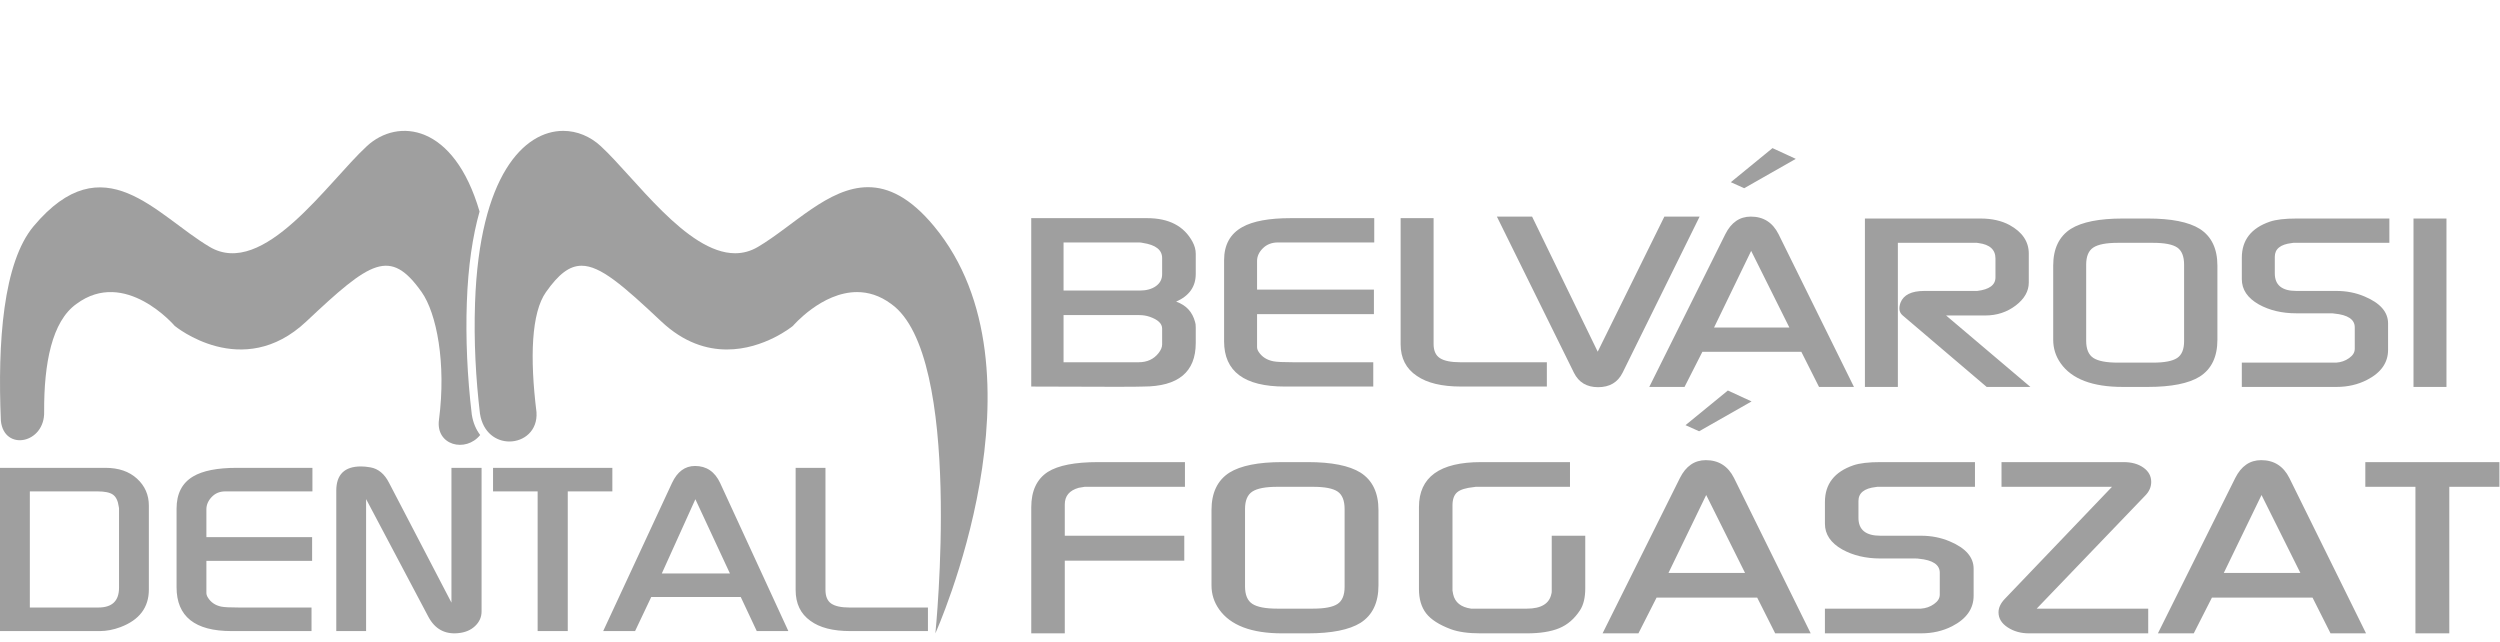 <svg width="288" height="74" viewBox="0 0 288 74" fill="none" xmlns="http://www.w3.org/2000/svg">
<g clip-path="url(#clip0_103_16)">
<path d="M172.442 24.954H176.497L184.056 40.515L191.734 24.954H195.795L186.92 42.94C186.369 44.048 185.429 44.603 184.1 44.603C182.796 44.603 181.869 44.049 181.317 42.94L172.442 24.954Z" fill="#9F9F9F"/>
<path d="M189.996 44.574L198.758 26.976C199.435 25.627 200.413 24.953 201.691 24.953C203.145 24.953 204.211 25.627 204.888 26.976L213.575 44.574H209.551L207.514 40.528H196.114L194.058 44.574H189.996ZM206.134 37.728L201.734 28.901L197.46 37.728H206.134ZM206.874 18.301L200.932 21.682L199.39 20.989L204.191 17.063L206.874 18.301ZM214.838 44.574V25.174H228.15C229.454 25.174 230.569 25.423 231.497 25.922C232.976 26.735 233.716 27.834 233.716 29.22V32.546C233.716 33.544 233.215 34.426 232.212 35.193C231.203 35.96 230.037 36.343 228.708 36.343H224.189L233.903 44.574H228.864L219.162 36.315C218.786 35.983 218.711 35.502 218.936 34.874C219.287 33.969 220.202 33.516 221.681 33.516H227.434C227.484 33.516 227.547 33.516 227.622 33.516H227.772C229.176 33.35 229.878 32.828 229.878 31.955V29.784C229.878 28.763 229.226 28.167 227.922 28.001C227.872 28.001 227.809 27.992 227.734 27.973H218.634V44.574H214.838ZM236.529 39.142V30.606C236.529 28.648 237.206 27.234 238.56 26.366C239.838 25.572 241.832 25.174 244.539 25.174H247.435C250.143 25.174 252.136 25.571 253.414 26.366C254.768 27.234 255.445 28.648 255.445 30.606V39.142C255.445 41.101 254.768 42.514 253.414 43.382C252.135 44.176 250.142 44.574 247.435 44.574H244.539C241.054 44.574 238.673 43.669 237.394 41.858C236.817 41.045 236.529 40.139 236.529 39.142ZM243.974 41.775H248.035C249.339 41.775 250.26 41.599 250.799 41.248C251.338 40.897 251.608 40.25 251.608 39.308V30.495C251.608 29.534 251.345 28.874 250.818 28.514C250.291 28.154 249.364 27.974 248.035 27.974H243.974C242.645 27.974 241.705 28.154 241.154 28.514C240.602 28.874 240.327 29.535 240.327 30.495V39.253C240.327 40.214 240.603 40.874 241.154 41.234C241.705 41.595 242.646 41.775 243.974 41.775ZM258.257 44.574V41.775H268.717C268.792 41.775 268.868 41.775 268.943 41.775H269.131C269.682 41.738 270.178 41.567 270.61 41.258C271.049 40.953 271.268 40.598 271.268 40.186V37.71C271.268 36.8 270.478 36.269 268.899 36.121C268.824 36.102 268.686 36.093 268.485 36.093H264.537C262.883 36.093 261.441 35.751 260.213 35.068C258.909 34.329 258.258 33.359 258.258 32.158V29.691C258.258 27.659 259.336 26.273 261.492 25.534C262.194 25.294 263.222 25.174 264.576 25.174H275.256V27.973H264.2C264.125 27.991 264.062 28.001 264.012 28.001C262.708 28.149 262.057 28.675 262.057 29.581V31.493C262.057 32.842 262.884 33.516 264.539 33.516H269.164C270.317 33.516 271.395 33.728 272.398 34.154C274.203 34.911 275.106 35.946 275.106 37.258V40.306C275.106 41.784 274.291 42.939 272.668 43.77C271.615 44.306 270.456 44.574 269.177 44.574H258.257ZM278.035 44.574V25.174H281.833V44.574H278.035Z" fill="#9F9F9F"/>
<path d="M118.798 44.531V25.131H132.147C134.654 25.131 136.396 26.036 137.374 27.847C137.625 28.309 137.75 28.771 137.75 29.233V31.561C137.75 33.021 136.998 34.083 135.494 34.748C136.647 35.154 137.374 35.94 137.675 37.104C137.725 37.233 137.75 37.436 137.75 37.714V39.515C137.75 42.859 135.732 44.531 131.696 44.531C131.37 44.55 130.292 44.559 128.462 44.559C126.307 44.558 123.085 44.549 118.798 44.531ZM122.521 41.731H131.17C132.148 41.731 132.912 41.38 133.464 40.678C133.74 40.327 133.878 39.994 133.878 39.68V37.851C133.878 37.278 133.402 36.826 132.449 36.493C132.073 36.364 131.672 36.299 131.246 36.299H122.522L122.521 41.731ZM131.283 33.473C132.06 33.473 132.687 33.302 133.163 32.96C133.639 32.618 133.878 32.161 133.878 31.588V29.731C133.878 28.789 133.138 28.207 131.659 27.985C131.509 27.948 131.358 27.93 131.208 27.93H122.521V33.473H131.283ZM141.015 39.32V29.98C141.015 28.206 141.717 26.932 143.121 26.156C144.349 25.472 146.205 25.131 148.686 25.131H158.313V27.93H147.22C146.518 27.93 145.941 28.152 145.49 28.595C145.039 29.038 144.813 29.528 144.813 30.064V33.362H158.275V36.189H144.813V39.986C144.813 40.171 144.876 40.356 145.001 40.54C145.377 41.113 145.941 41.473 146.693 41.621C147.069 41.695 147.846 41.732 149.025 41.732H158.201V44.531H148.009C143.346 44.531 141.015 42.794 141.015 39.32ZM161.352 39.653V25.131H165.15V39.625C165.15 40.401 165.394 40.946 165.883 41.26C166.372 41.574 167.155 41.731 168.233 41.731H178.198V44.53H168.308C166.102 44.53 164.41 44.124 163.231 43.311C161.978 42.48 161.352 41.26 161.352 39.653Z" fill="#9F9F9F"/>
<path d="M118.801 72.961V58.448C118.801 56.55 119.438 55.188 120.713 54.362C121.911 53.61 123.836 53.235 126.487 53.235H136.506V56.081H124.957C124.804 56.1 124.575 56.137 124.269 56.194C123.198 56.495 122.663 57.133 122.663 58.11V61.717H136.429V64.592H122.663V72.962L118.801 72.961ZM139.565 67.438V58.758C139.565 56.767 140.253 55.329 141.63 54.446C142.93 53.638 144.957 53.234 147.71 53.234H150.654C153.407 53.234 155.434 53.638 156.734 54.446C158.111 55.329 158.799 56.766 158.799 58.758V67.438C158.799 69.43 158.111 70.867 156.734 71.75C155.434 72.558 153.407 72.962 150.654 72.962H147.71C144.166 72.962 141.745 72.041 140.445 70.2C139.858 69.373 139.565 68.452 139.565 67.438ZM147.136 70.115H151.266C152.592 70.115 153.529 69.937 154.077 69.58C154.625 69.223 154.899 68.565 154.899 67.607V58.645C154.899 57.668 154.631 56.996 154.096 56.63C153.561 56.264 152.617 56.081 151.266 56.081H147.136C145.785 56.081 144.829 56.264 144.268 56.63C143.707 56.996 143.427 57.668 143.427 58.645V67.55C143.427 68.527 143.707 69.199 144.268 69.565C144.829 69.932 145.785 70.115 147.136 70.115ZM163.464 67.861V58.42C163.464 54.963 165.848 53.235 170.615 53.235H180.863V56.081H170.003C169.901 56.1 169.837 56.109 169.812 56.109C168.869 56.203 168.219 56.405 167.862 56.715C167.505 57.025 167.326 57.528 167.326 58.223V68.03C167.326 68.086 167.352 68.227 167.403 68.453C167.607 69.392 168.295 69.947 169.468 70.116H175.892C177.549 70.116 178.492 69.543 178.722 68.397C178.748 68.341 178.76 68.237 178.76 68.087V61.718H182.622V67.777C182.622 68.848 182.418 69.693 182.01 70.313C181.373 71.29 180.576 71.976 179.62 72.37C178.664 72.764 177.421 72.962 175.892 72.962H170.539C169.137 72.962 168.003 72.802 167.136 72.483C165.785 71.976 164.835 71.365 164.287 70.651C163.738 69.937 163.464 69.007 163.464 67.861ZM184.617 72.961L193.527 55.066C194.215 53.695 195.209 53.009 196.51 53.009C197.988 53.009 199.072 53.695 199.76 55.066L208.593 72.961H204.502L202.43 68.846H190.837L188.747 72.961H184.617ZM201.028 66.001L196.554 57.025L192.208 66.001H201.028ZM201.78 46.245L195.738 49.683L194.17 48.978L199.052 44.986L201.78 46.245ZM210.231 72.961V70.115H220.868C220.944 70.115 221.021 70.115 221.098 70.115H221.289C221.85 70.077 222.353 69.904 222.793 69.589C223.239 69.279 223.462 68.917 223.462 68.499V65.981C223.462 65.056 222.659 64.516 221.053 64.365C220.977 64.346 220.836 64.337 220.633 64.337H216.618C214.935 64.337 213.47 63.989 212.22 63.294C210.894 62.543 210.232 61.556 210.232 60.335V57.827C210.232 55.76 211.328 54.351 213.52 53.6C214.234 53.356 215.279 53.234 216.656 53.234H227.516V56.08H216.274C216.197 56.099 216.134 56.108 216.083 56.108C214.757 56.258 214.094 56.794 214.094 57.714V59.659C214.094 61.03 214.935 61.716 216.618 61.716H221.321C222.494 61.716 223.59 61.932 224.609 62.364C226.445 63.134 227.362 64.186 227.362 65.52V68.62C227.362 70.123 226.534 71.297 224.883 72.143C223.812 72.688 222.633 72.96 221.333 72.96L210.231 72.961ZM230.956 68.988L243.301 56.081H230.574V53.235H244.646C245.564 53.235 246.322 53.446 246.921 53.869C247.52 54.292 247.82 54.841 247.82 55.518C247.82 56.1 247.591 56.626 247.125 57.096L234.627 70.116H247.475V72.962H233.747C232.804 72.962 231.982 72.732 231.281 72.272C230.58 71.812 230.229 71.234 230.229 70.539C230.23 70.012 230.472 69.495 230.956 68.988ZM248.591 72.961L257.501 55.066C258.189 53.695 259.184 53.009 260.484 53.009C261.962 53.009 263.046 53.695 263.735 55.066L272.568 72.961H268.477L266.406 68.846H254.813L252.722 72.961H248.591ZM265.002 66.001L260.528 57.025L256.182 66.001H265.002ZM272.484 56.081H278.258V72.962H282.159V56.081H287.933V53.235H272.485V56.081H272.484Z" fill="#9F9F9F"/>
<path d="M-3.66211e-07 72.7V53.895H12.146C13.666 53.895 14.879 54.312 15.787 55.144C16.694 55.977 17.148 57.011 17.148 58.247V67.918C17.148 69.977 16.059 71.419 13.882 72.243C13.066 72.548 12.271 72.7 11.5 72.7H-3.66211e-07ZM11.33 69.986C12.918 69.986 13.712 69.225 13.712 67.703V58.542C13.69 58.453 13.678 58.39 13.678 58.354C13.587 57.691 13.366 57.235 13.014 56.984C12.663 56.733 12.067 56.608 11.228 56.608H3.437V69.986H11.33ZM20.34 67.649V58.596C20.34 56.877 20.975 55.641 22.245 54.889C23.357 54.226 25.035 53.895 27.281 53.895H35.991V56.608H25.954C25.319 56.608 24.797 56.823 24.389 57.253C23.98 57.683 23.776 58.158 23.776 58.677V61.874H35.956V64.614H23.776V68.295C23.776 68.474 23.833 68.653 23.946 68.832C24.286 69.387 24.797 69.736 25.477 69.88C25.817 69.951 26.52 69.987 27.586 69.987H35.887V72.7H26.667C22.449 72.7 20.34 71.016 20.34 67.649ZM38.739 72.7V56.527C38.739 54.665 39.692 53.733 41.591 53.733C41.909 53.733 42.272 53.769 42.674 53.84C43.581 54.001 44.296 54.592 44.817 55.618L52.007 69.422V53.895H55.477V70.443C55.477 71.088 55.228 71.648 54.728 72.122C54.229 72.597 53.571 72.87 52.755 72.941C51.235 73.084 50.101 72.458 49.353 71.06L42.174 57.494V72.699L38.739 72.7ZM56.798 56.608V53.895H70.543V56.608H65.406V72.7H61.936V56.608H56.798ZM69.487 72.7H73.161L75.021 68.778H85.336L87.179 72.7H90.82L82.96 55.641C82.348 54.334 81.384 53.68 80.068 53.68C78.911 53.68 78.027 54.334 77.414 55.641L69.487 72.7ZM84.088 66.065H76.24L80.107 57.509L84.088 66.065ZM91.658 67.972V53.895H95.094V67.945C95.094 68.697 95.315 69.226 95.757 69.53C96.2 69.835 96.908 69.987 97.883 69.987H106.899V72.7H97.951C95.955 72.7 94.424 72.306 93.358 71.518C92.224 70.712 91.658 69.53 91.658 67.972Z" fill="#9F9F9F"/>
<path d="M107.589 26.046C104.858 22.757 102.354 21.563 99.993 21.563C95.427 21.564 91.398 26.031 87.31 28.446C86.454 28.951 85.577 29.175 84.687 29.175C79.125 29.175 73.1 20.418 69.196 16.824C68.004 15.727 66.486 15.076 64.882 15.076C60.391 15.076 55.233 20.181 54.726 34.889C54.572 39.344 54.818 43.649 55.292 47.648C55.636 49.863 57.182 50.861 58.682 50.861C60.344 50.861 61.95 49.635 61.804 47.481C61.023 41.174 61.216 36.025 62.897 33.648C64.347 31.594 65.579 30.612 67.003 30.612C69.155 30.612 71.744 32.855 76.187 37.036C78.774 39.471 81.408 40.261 83.74 40.261C88.064 40.261 91.347 37.542 91.347 37.542C91.347 37.542 94.667 33.648 98.732 33.648C99.997 33.648 101.335 34.025 102.667 35.015C111.035 40.953 107.755 72.962 107.755 72.962C107.755 72.962 121.401 42.68 107.589 26.046Z" fill="#9F9F9F"/>
<path d="M54.351 47.759C53.828 43.35 53.635 39.009 53.778 34.856C53.924 30.642 54.453 27.179 55.246 24.369C52.297 14.254 45.83 13.55 42.275 16.824C37.747 20.993 30.363 32.109 24.162 28.446C17.961 24.783 11.955 16.445 3.883 26.046C0.365 30.231 -0.292 39.424 0.102 48.492C0.481 52.029 5.194 51.104 5.086 47.41C5.06 41.869 5.977 37.021 8.804 35.014C14.415 30.845 20.125 37.541 20.125 37.541C20.125 37.541 27.902 43.984 35.285 37.036C42.668 30.088 44.932 28.491 48.575 33.648C50.296 36.085 51.42 41.832 50.571 48.354C50.16 51.313 53.645 52.184 55.317 50.112C54.855 49.502 54.502 48.73 54.351 47.759Z" fill="#9F9F9F"/>
</g>
<defs>
<clipPath id="clip0_103_16">
<rect width="287.933" height="73.909" fill="white"/>
</clipPath>
</defs>
</svg>
